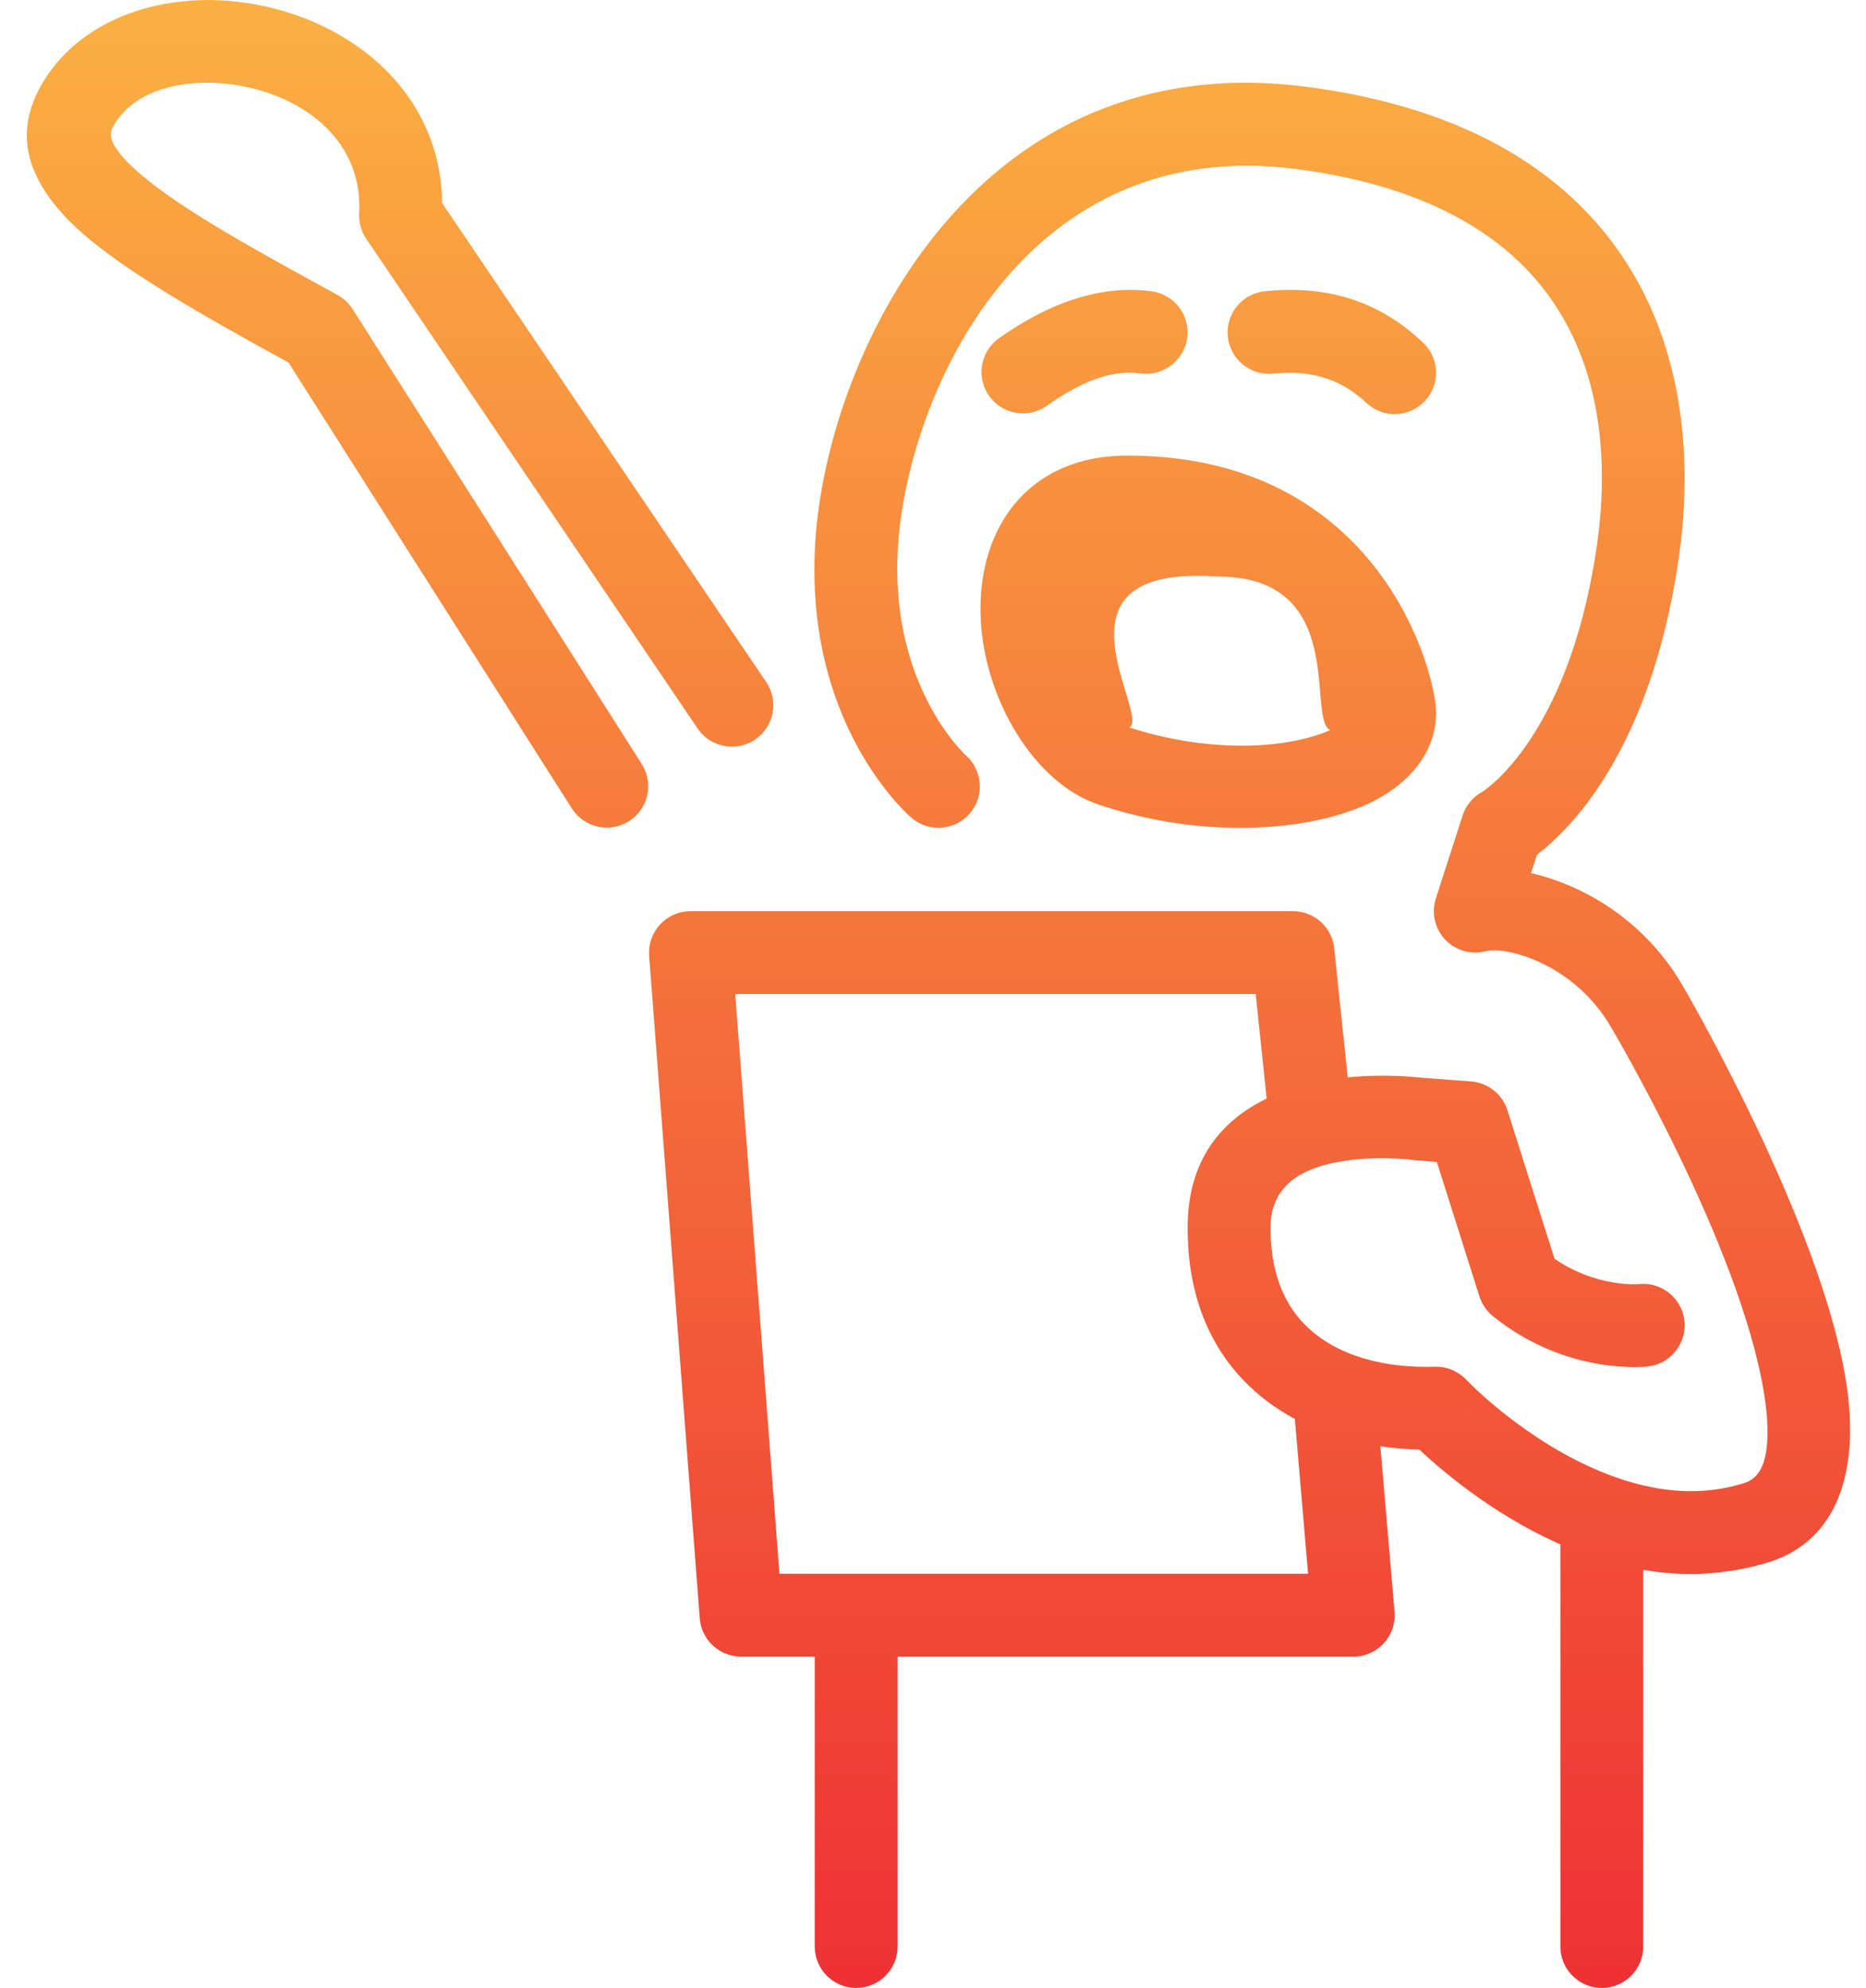 <svg width="61" height="65" viewBox="0 0 61 65" fill="none" xmlns="http://www.w3.org/2000/svg">
<path fill-rule="evenodd" clip-rule="evenodd" d="M44.057 35.225L43.615 31.005C43.581 30.672 43.424 30.364 43.175 30.14C42.927 29.916 42.604 29.792 42.269 29.792H22.572C22.385 29.792 22.201 29.831 22.03 29.906C21.86 29.981 21.706 30.09 21.579 30.227C21.453 30.363 21.355 30.525 21.294 30.7C21.232 30.876 21.207 31.063 21.22 31.249L22.875 52.915C22.929 53.622 23.52 54.167 24.227 54.167H26.634V63.646C26.634 64.005 26.777 64.349 27.031 64.603C27.285 64.857 27.629 65 27.988 65C28.348 65 28.692 64.857 28.946 64.603C29.2 64.349 29.343 64.005 29.343 63.646V54.167H44.238C44.426 54.167 44.612 54.128 44.784 54.053C44.956 53.977 45.11 53.867 45.237 53.729C45.364 53.59 45.461 53.427 45.521 53.249C45.581 53.072 45.604 52.883 45.587 52.696L45.124 47.29C45.549 47.352 45.974 47.388 46.4 47.398C47.134 48.089 48.764 49.476 50.852 50.426L51.009 50.497V63.646C51.009 64.005 51.152 64.349 51.406 64.603C51.66 64.857 52.004 65 52.363 65C52.722 65 53.067 64.857 53.321 64.603C53.575 64.349 53.718 64.005 53.718 63.646V51.328C55.088 51.573 56.496 51.487 57.826 51.077C60.036 50.383 60.816 48.154 60.35 45.186C59.53 39.951 54.999 32.213 54.999 32.213C54.465 31.299 53.751 30.503 52.9 29.872C52.05 29.242 51.08 28.791 50.05 28.546L50.245 27.945C51.331 27.121 53.913 24.575 54.85 18.444C55.37 15.053 55.02 11.535 53.225 8.678C51.429 5.818 48.184 3.561 42.757 2.844C31.97 1.422 27.181 11.364 26.675 17.412C26.147 23.701 29.814 26.756 29.814 26.756C30.087 26.982 30.438 27.092 30.792 27.062C31.145 27.033 31.473 26.865 31.705 26.596C31.936 26.327 32.053 25.978 32.029 25.624C32.006 25.27 31.844 24.939 31.58 24.703C31.58 24.703 28.977 22.36 29.372 17.639C29.787 12.68 33.559 4.363 42.402 5.53C46.79 6.107 49.479 7.808 50.931 10.118C52.385 12.429 52.594 15.289 52.174 18.032C51.229 24.207 48.447 25.897 48.447 25.897C48.144 26.063 47.916 26.339 47.811 26.669L46.939 29.377C46.865 29.607 46.853 29.853 46.906 30.089C46.959 30.325 47.075 30.542 47.24 30.718C47.405 30.894 47.614 31.023 47.846 31.091C48.078 31.159 48.324 31.164 48.558 31.105C48.88 31.024 49.352 31.1 49.869 31.273C51.048 31.686 52.041 32.507 52.667 33.589C52.667 33.589 56.913 40.747 57.674 45.606C57.785 46.307 57.821 46.952 57.729 47.502C57.647 47.97 57.463 48.352 57.014 48.493C55.213 49.059 53.447 48.633 51.976 47.962C49.598 46.879 47.933 45.113 47.933 45.113C47.801 44.973 47.641 44.864 47.463 44.79C47.286 44.717 47.095 44.682 46.903 44.688C45.37 44.736 43.697 44.392 42.619 43.274C41.936 42.562 41.533 41.538 41.533 40.146C41.533 38.732 42.594 38.234 43.588 38.022C44.913 37.743 46.24 37.933 46.24 37.933L46.971 37.992L48.363 42.388C48.444 42.64 48.596 42.865 48.802 43.033C51.242 45.007 53.867 44.679 53.867 44.679C54.609 44.598 55.145 43.926 55.064 43.184C54.982 42.442 54.311 41.906 53.569 41.987C53.569 41.987 52.201 42.109 50.817 41.156C50.814 41.156 49.279 36.303 49.279 36.303C49.197 36.044 49.04 35.817 48.827 35.649C48.615 35.481 48.357 35.38 48.087 35.36L46.562 35.246C45.73 35.155 44.891 35.147 44.057 35.225ZM41.408 35.918L41.048 32.5H24.034L25.48 51.458H42.762L42.329 46.394C41.714 46.069 41.154 45.65 40.669 45.151C39.566 44.008 38.822 42.388 38.824 40.143C38.824 37.9 39.954 36.627 41.408 35.918ZM25.047 22.3L14.455 6.644C14.403 2.646 10.88 0.263 7.383 0.022C4.878 -0.152 2.476 0.799 1.347 2.787C0.529 4.228 0.775 5.631 2.118 7.071C3.418 8.469 6.029 9.988 9.431 11.854C9.428 11.854 18.707 26.455 18.707 26.455C18.903 26.751 19.207 26.958 19.554 27.032C19.901 27.106 20.262 27.041 20.562 26.85C20.861 26.66 21.074 26.36 21.155 26.015C21.235 25.669 21.177 25.306 20.993 25.003L11.527 10.107C11.404 9.914 11.235 9.755 11.034 9.644C8.312 8.155 6.092 6.933 4.718 5.799C4.288 5.444 3.949 5.111 3.746 4.772C3.616 4.555 3.578 4.344 3.703 4.125C4.342 2.998 5.777 2.624 7.197 2.722C9.455 2.879 11.885 4.312 11.741 6.974C11.725 7.266 11.806 7.559 11.971 7.805L22.805 23.82C23.006 24.117 23.317 24.322 23.67 24.39C24.023 24.458 24.388 24.383 24.686 24.181C24.983 23.98 25.188 23.669 25.256 23.316C25.324 22.963 25.249 22.598 25.047 22.3ZM46.947 23.292C46.947 22.065 45.157 14.896 36.853 14.896C35.407 14.896 34.339 15.359 33.576 16.052C32.465 17.06 31.972 18.628 32.062 20.288C32.203 22.894 33.817 25.591 35.88 26.295C39.456 27.514 43.19 27.181 45.111 26.081C46.329 25.385 46.947 24.383 46.947 23.292ZM43.48 23.874C42.703 23.46 44.101 18.85 39.797 18.85C33.947 18.444 37.627 23.373 36.923 23.787C39.239 24.54 41.622 24.54 43.174 23.996C43.28 23.958 43.383 23.917 43.48 23.874ZM37.649 9.525C36.035 9.309 34.339 9.858 32.62 11.085C32.34 11.298 32.154 11.612 32.101 11.96C32.048 12.307 32.133 12.662 32.337 12.948C32.541 13.235 32.849 13.431 33.195 13.494C33.541 13.558 33.898 13.485 34.191 13.29C35.263 12.526 36.281 12.074 37.286 12.209C37.462 12.233 37.642 12.222 37.813 12.177C37.985 12.131 38.147 12.052 38.288 11.944C38.43 11.837 38.548 11.702 38.638 11.548C38.727 11.395 38.786 11.225 38.809 11.049C38.833 10.872 38.822 10.693 38.777 10.521C38.731 10.349 38.653 10.188 38.545 10.047C38.437 9.905 38.303 9.786 38.149 9.697C37.995 9.607 37.825 9.549 37.649 9.525ZM41.657 12.212C42.741 12.109 43.764 12.32 44.661 13.168C44.789 13.291 44.941 13.387 45.107 13.45C45.273 13.514 45.449 13.545 45.627 13.54C45.805 13.536 45.98 13.496 46.142 13.424C46.304 13.352 46.451 13.248 46.573 13.119C46.696 12.991 46.792 12.839 46.856 12.673C46.919 12.507 46.95 12.331 46.946 12.153C46.941 11.975 46.901 11.8 46.829 11.638C46.757 11.476 46.653 11.329 46.524 11.207C44.994 9.753 43.258 9.341 41.403 9.517C41.221 9.528 41.044 9.575 40.882 9.656C40.719 9.737 40.574 9.85 40.456 9.988C40.338 10.126 40.249 10.286 40.194 10.46C40.139 10.633 40.119 10.815 40.136 10.996C40.154 11.177 40.207 11.353 40.293 11.512C40.38 11.672 40.497 11.813 40.639 11.927C40.781 12.04 40.944 12.124 41.119 12.173C41.294 12.222 41.477 12.235 41.657 12.212Z" fill="url(#paint0_linear_500_645)"/>
<defs>
<linearGradient id="paint0_linear_500_645" x1="30.678" y1="0.002" x2="30.678" y2="65" gradientUnits="userSpaceOnUse">
<stop stop-color="#FBB042"/>
<stop offset="1" stop-color="#EE3134"/>
</linearGradient>
</defs>
</svg>
